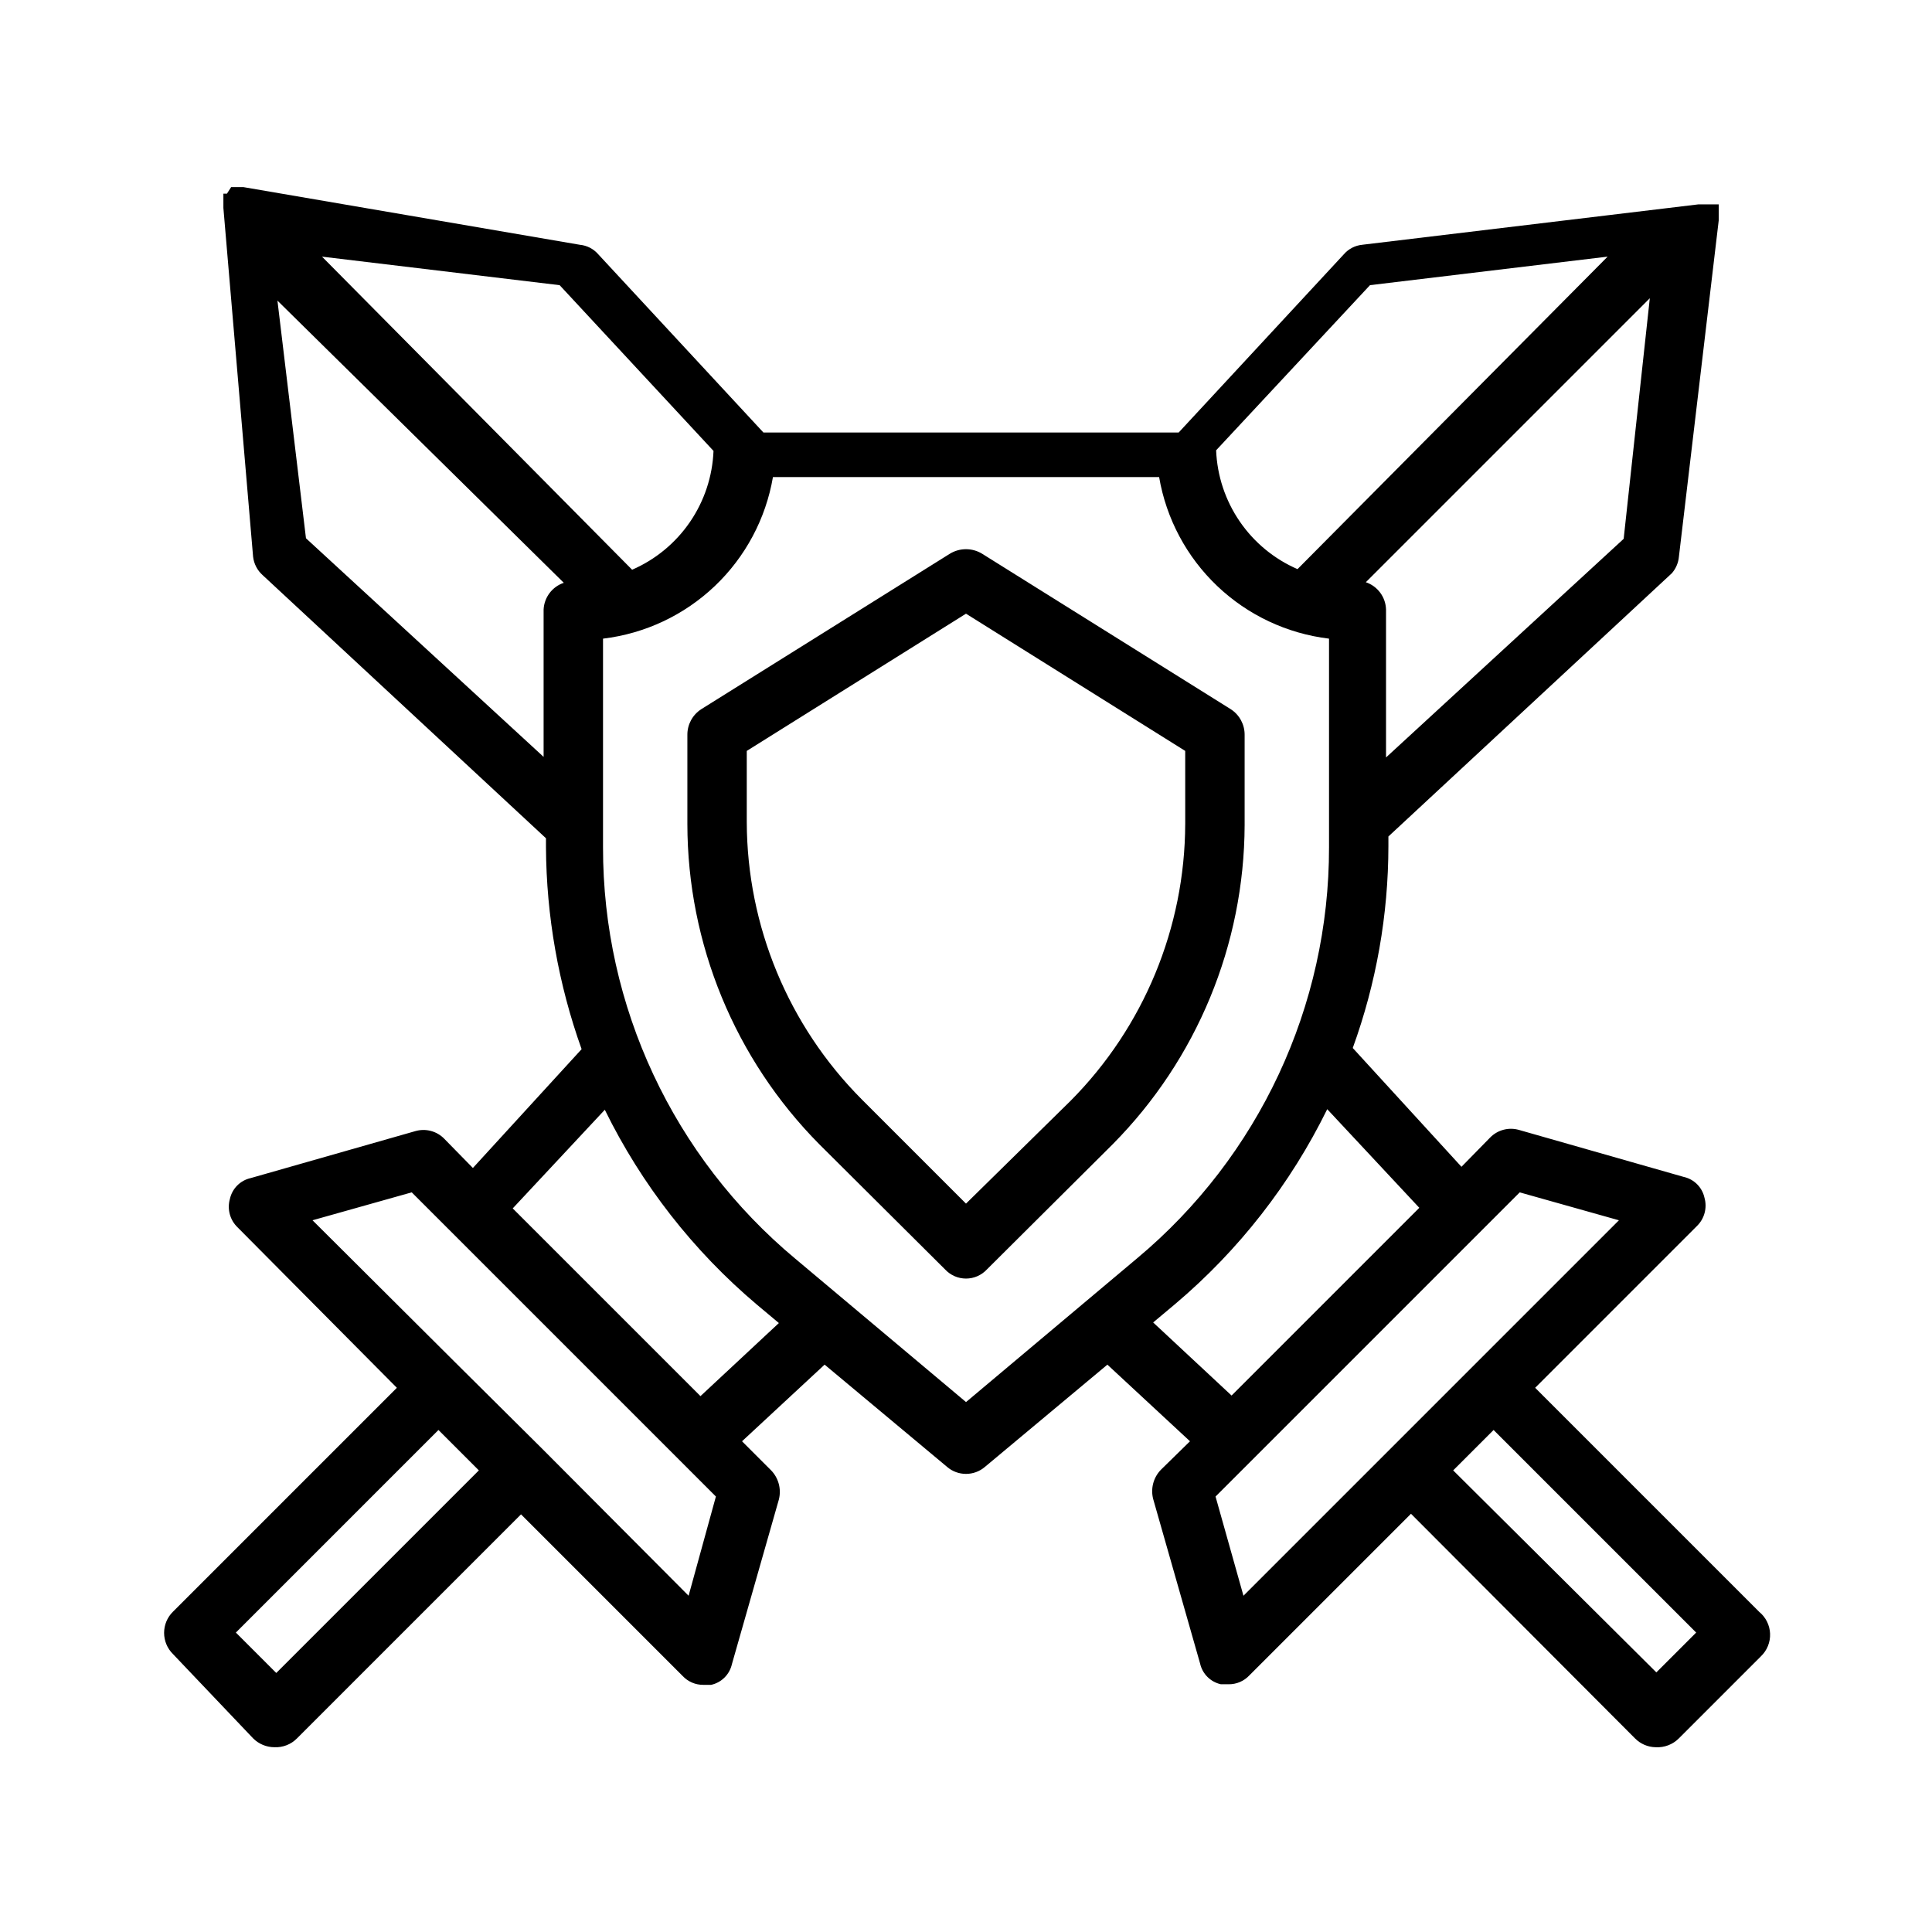 <?xml version="1.0" encoding="UTF-8"?>
<!-- Uploaded to: ICON Repo, www.svgrepo.com, Generator: ICON Repo Mixer Tools -->
<svg fill="#000000" width="800px" height="800px" version="1.1" viewBox="144 144 512 512" xmlns="http://www.w3.org/2000/svg">
 <path d="m473.84 338.75c0.02-2.727-1.344-5.273-3.621-6.769l-65.969-41.25c-2.613-1.586-5.891-1.586-8.504 0l-65.969 41.25h0.004c-2.277 1.496-3.641 4.043-3.621 6.769v23.617c0.027 31.785 12.586 62.273 34.949 84.859l33.379 33.219c1.43 1.523 3.422 2.387 5.512 2.387 2.086 0 4.082-0.863 5.508-2.387l33.379-33.219c22.289-22.508 34.84-52.871 34.953-84.547zm-15.742 23.617h-0.004c-0.086 27.5-11 53.859-30.387 73.367l-27.707 27.238-27.711-27.711c-19.383-19.508-30.301-45.867-30.387-73.367v-18.895l58.098-36.367 58.094 36.367zm152.09 208.77-59.355-59.355 42.824-42.824h-0.004c2.039-1.941 2.824-4.852 2.047-7.559-0.605-2.75-2.758-4.902-5.508-5.508l-43.609-12.438h-0.004c-2.75-0.805-5.723-0.016-7.715 2.047l-7.559 7.715-28.812-31.488h0.004c6.231-17.16 9.426-35.273 9.445-53.531v-2.519l75.098-69.746h0.004c1.082-1.23 1.742-2.773 1.887-4.406l10.547-89.109 0.004-1.422v-0.945-1.891h-5.356l-89.109 10.707v0.004c-1.891 0.18-3.637 1.082-4.883 2.519l-43.77 47.23h-110.05l-43.77-47.23c-1.242-1.438-2.992-2.34-4.879-2.519l-89.113-15.273h-3.305l-1.105 1.73h-0.941v1.891 0.945 0.945l7.871 92.418c0.211 1.879 1.109 3.617 2.519 4.879l75.098 69.746v2.363c0.102 18.246 3.297 36.348 9.445 53.527l-28.812 31.488-7.559-7.715h0.004c-1.992-2.062-4.961-2.852-7.715-2.047l-43.609 12.438c-2.754 0.609-4.902 2.758-5.512 5.512-0.777 2.703 0.012 5.617 2.047 7.559l42.195 42.508-59.355 59.355c-1.492 1.477-2.328 3.488-2.328 5.59 0 2.098 0.836 4.109 2.328 5.59l21.254 22.355c1.5 1.508 3.539 2.356 5.668 2.359 2.238 0.102 4.414-0.758 5.981-2.359l59.355-59.355 42.824 42.824c1.422 1.527 3.422 2.387 5.512 2.359h2.047c2.754-0.605 4.902-2.758 5.512-5.508l12.438-43.609v-0.004c0.699-2.75-0.074-5.672-2.047-7.715l-7.715-7.715 21.883-20.309 32.434 27.078v0.004c2.894 2.496 7.18 2.496 10.074 0l32.434-27.078 21.887 20.305-7.715 7.559c-1.977 2.043-2.75 4.961-2.047 7.715l12.438 43.609c0.605 2.754 2.758 4.902 5.508 5.512h2.047c2.09 0.027 4.09-0.832 5.512-2.359l42.824-42.824 59.355 59.512c1.453 1.484 3.434 2.332 5.508 2.359 2.293 0.129 4.527-0.73 6.141-2.359l21.727-21.727c1.637-1.562 2.523-3.75 2.434-6.012-0.09-2.262-1.148-4.371-2.906-5.797zm-35.898-284.34-62.977 57.938v-39.199c-0.09-3.297-2.227-6.188-5.352-7.242l75.258-75.258zm-67.227-67.227 62.977-7.559-82.184 82.816c-6.195-2.688-11.504-7.07-15.316-12.641-3.816-5.57-5.984-12.102-6.254-18.848zm-219 85.965v39.047l-62.977-57.938-7.559-62.977 75.887 74.781c-3.07 1.035-5.195 3.848-5.352 7.086zm-58.727-93.52 62.977 7.559 40.777 43.926v-0.004c-0.27 6.746-2.438 13.281-6.254 18.852-3.812 5.566-9.121 9.949-15.316 12.637zm-12.121 375.34-10.707-10.707 53.688-53.688 10.707 10.707zm109.27-20.469-38.734-38.887-21.883-21.727-39.047-38.887 26.293-7.398 80.609 80.609zm3.148-52.898-49.754-49.75 24.402-26.137c9.723 19.816 23.445 37.398 40.305 51.641l5.824 4.879zm70.375 1.574-45.184-37.941h-0.004c-32.383-26.973-51.078-66.961-51.012-109.11v-55.262c11.121-1.332 21.508-6.223 29.625-13.938 8.113-7.719 13.516-17.852 15.406-28.887h102.34c1.887 11.035 7.289 21.168 15.406 28.887 8.113 7.715 18.504 12.605 29.621 13.938v55.262c0.059 42.062-18.57 81.98-50.855 108.95zm49.594-21.098 5.824-4.879c16.859-14.242 30.582-31.824 40.305-51.641l24.402 26.137-49.75 49.75zm62.977 33.379-39.047 39.047-7.398-26.293 80.609-80.609 26.293 7.398zm70.375 59.355-53.844-53.531 10.707-10.707 53.688 53.688z"/>
</svg>